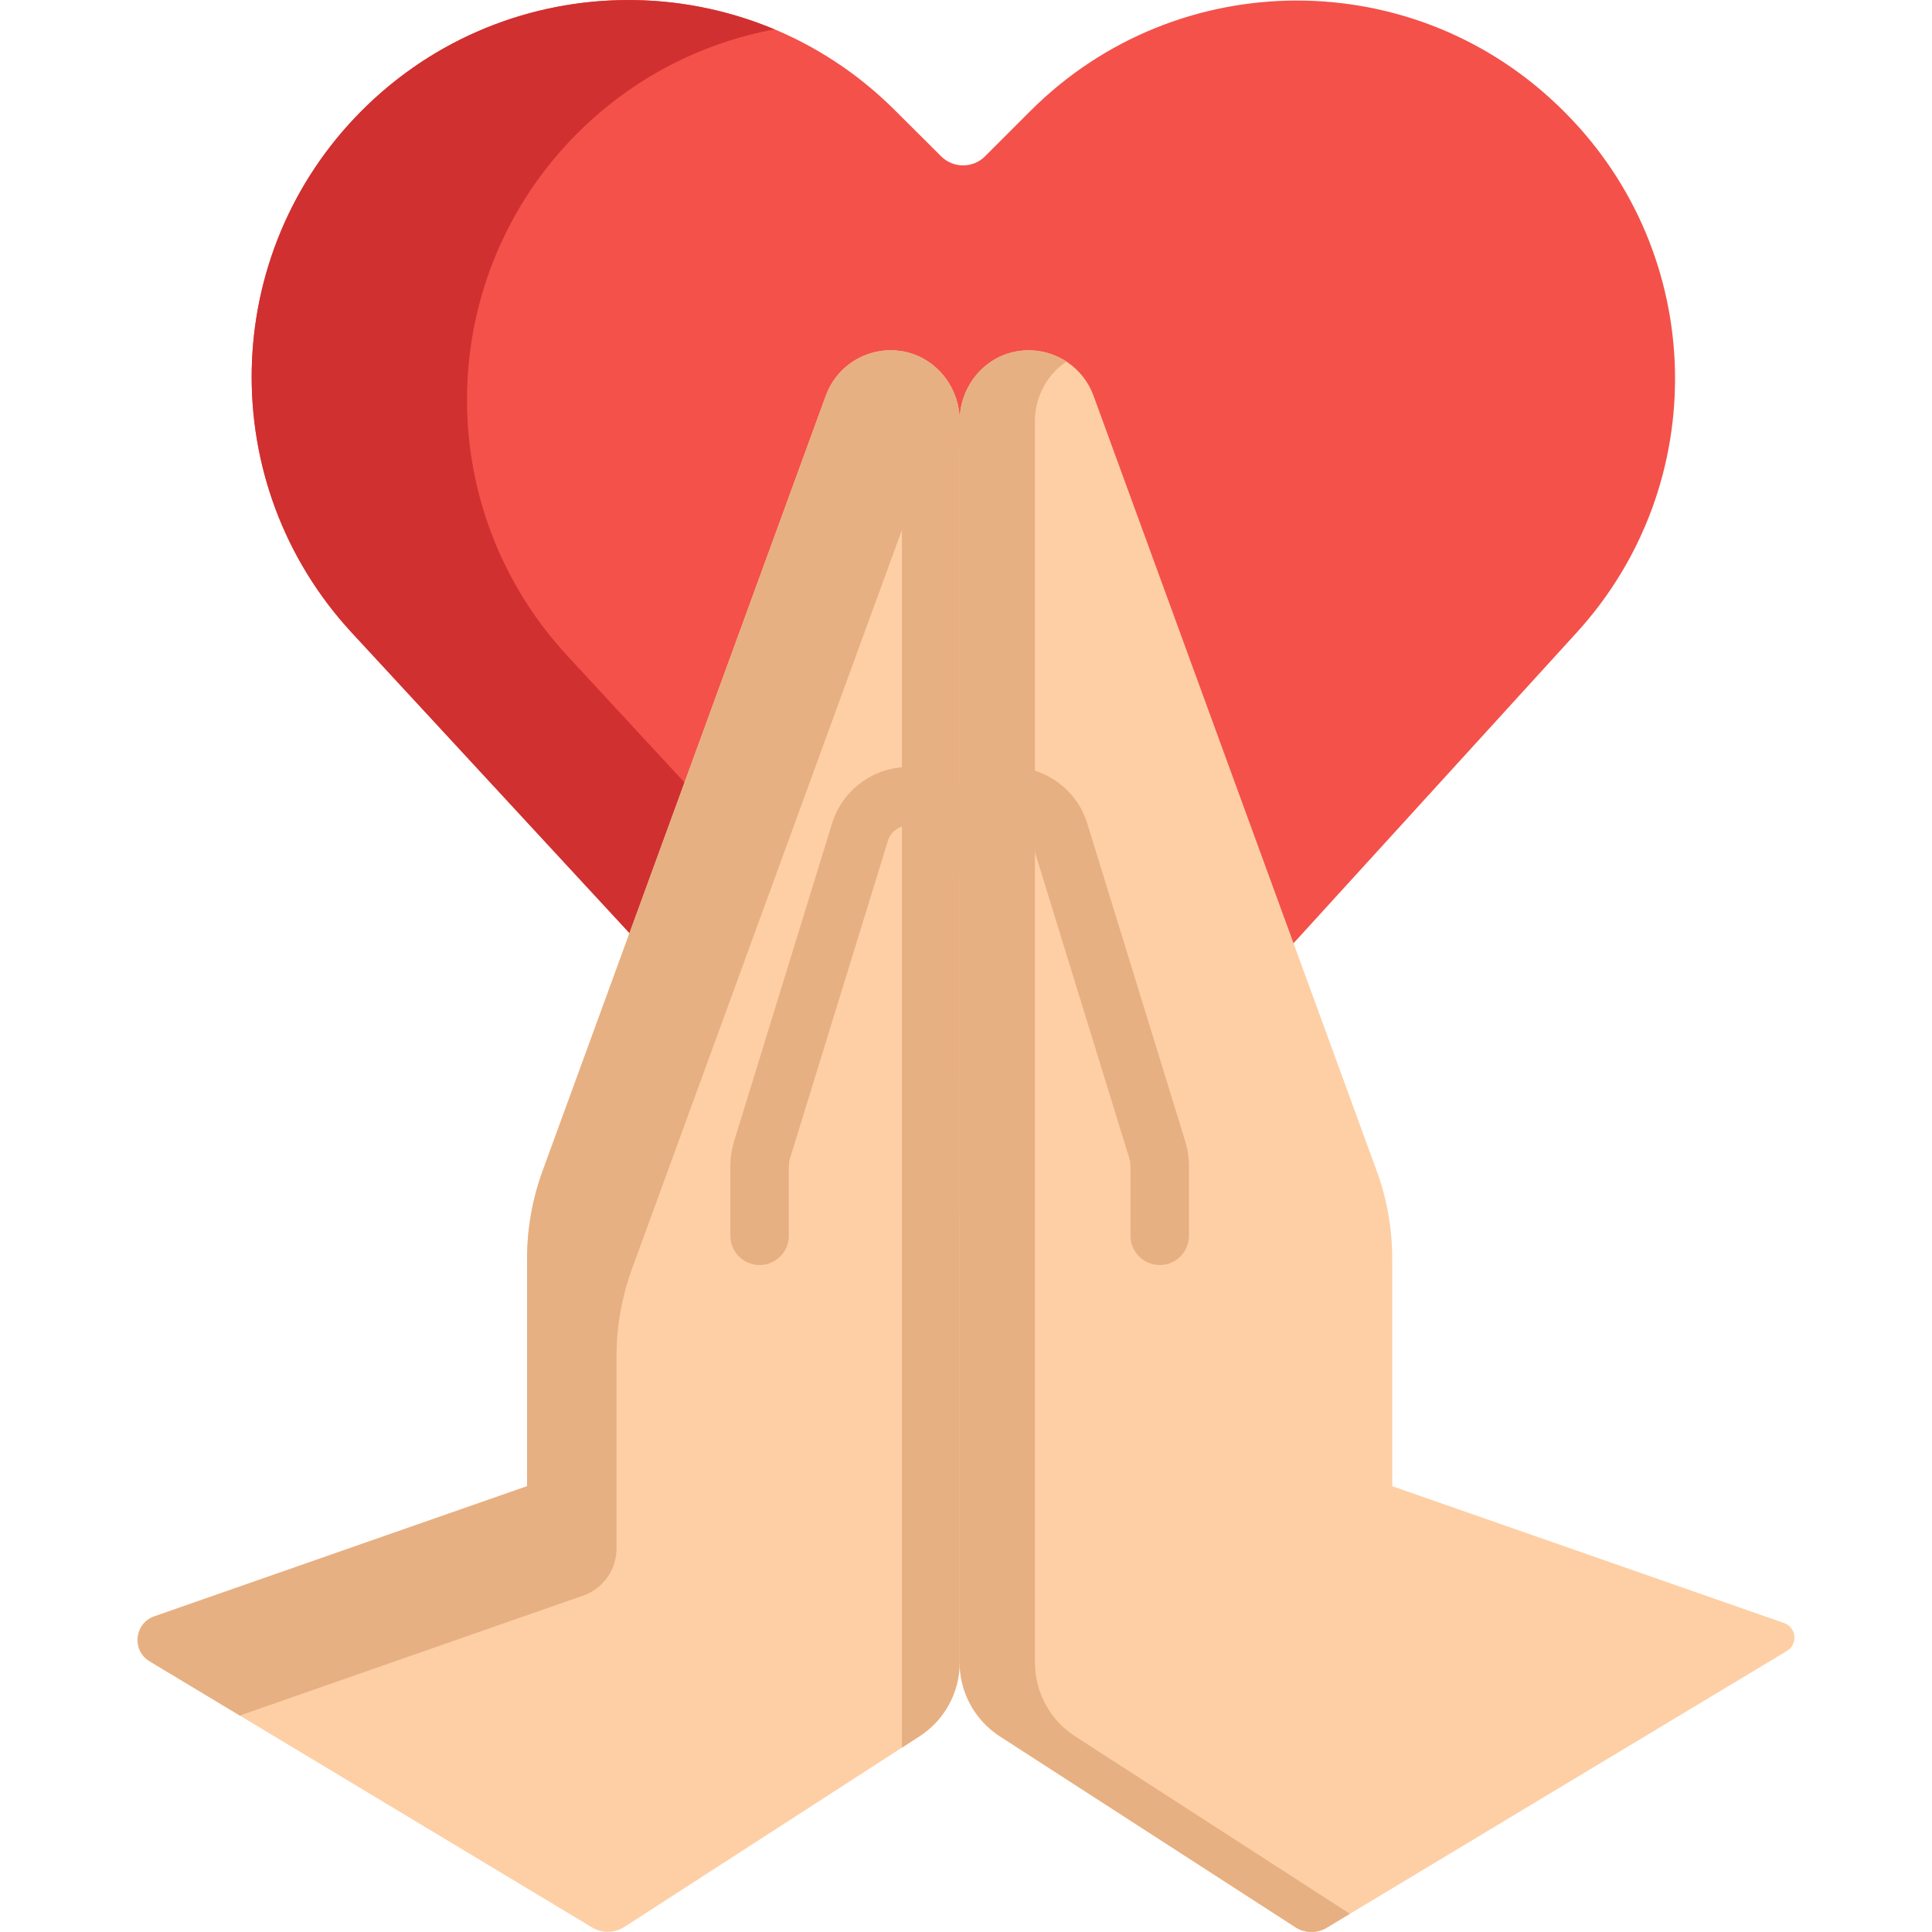 <?xml version="1.0" encoding="UTF-8"?> <svg xmlns="http://www.w3.org/2000/svg" width="512" height="512" viewBox="0 0 512 512" fill="none"> <g clip-path="url(#clip0)"> <path d="M291.264 306.516L417.848 167.627C453.793 128.188 452.386 67.461 414.654 29.729L414.321 29.396C375.318 -9.607 312.082 -9.607 273.079 29.396L261.057 41.418C257.844 44.631 252.637 44.636 249.418 41.43L237.046 29.11C198.021 -9.758 134.895 -9.694 95.948 29.253C58.024 67.177 56.824 128.284 93.229 167.669L221.802 306.762C240.555 327.049 272.654 326.935 291.264 306.516V306.516Z" fill="#F4514A"></path> <path d="M278.868 312.822L150.294 173.728C113.889 134.344 115.089 73.238 153.013 35.314C167.808 20.519 186.093 11.35 205.219 7.78C168.925 -7.437 125.485 -0.286 95.947 29.252C58.023 67.176 56.822 128.283 93.228 167.666L221.802 306.76C237.446 323.684 262.373 326.398 281.013 314.984C280.282 314.289 279.563 313.573 278.868 312.822Z" fill="#D03030"></path> <path d="M368.959 393.856L472.79 430.116C476.076 431.264 476.536 435.722 473.553 437.516L351.585 510.882C349.027 512.42 345.818 512.368 343.311 510.749L264.968 460.139C258.331 455.849 254.32 448.478 254.32 440.57V224.513V111.594C254.32 102.377 260.953 94.264 270.083 93.012C274.831 92.36 279.427 93.582 283.089 96.137C286.097 98.235 288.474 101.243 289.787 104.851L364.845 310.312C367.564 317.765 368.959 325.642 368.959 333.581V393.856Z" fill="#FECFA5"></path> <path d="M284.916 460.138C278.28 455.848 274.269 448.477 274.269 440.57V224.513V111.594C274.269 105.137 277.53 99.233 282.618 95.839C279.035 93.498 274.633 92.386 270.082 93.012C260.952 94.265 254.319 102.378 254.319 111.595V224.513V440.57C254.319 448.477 258.33 455.848 264.967 460.138L343.31 510.748C345.817 512.368 349.026 512.42 351.584 510.881L357.736 507.18L284.916 460.138Z" fill="#E7B082"></path> <path d="M254.32 111.594V224.513V440.569C254.32 448.477 250.31 455.848 243.673 460.138L165.464 510.661C162.875 512.334 159.56 512.387 156.919 510.798L39.661 440.267C34.861 437.379 35.601 430.203 40.889 428.357L139.681 393.857V333.58C139.681 325.641 141.077 317.764 143.796 310.311L218.854 104.85C220.167 101.242 222.544 98.234 225.552 96.136C229.214 93.581 233.811 92.359 238.557 93.011C247.688 94.265 254.32 102.377 254.32 111.594V111.594Z" fill="#FECFA5"></path> <path d="M201.302 335.244C197.02 335.244 193.549 331.774 193.549 327.492V309.154C193.549 306.786 193.902 304.463 194.599 302.248L220.491 218.25C221.824 213.9 224.483 210.149 228.178 207.416C231.853 204.698 236.222 203.26 240.811 203.26C252.536 203.26 262.075 212.794 262.075 224.513C262.075 228.796 258.605 232.266 254.322 232.266C250.04 232.266 246.569 228.796 246.569 224.513C246.569 221.345 243.986 218.765 240.811 218.765C239.566 218.765 238.387 219.151 237.4 219.881C236.697 220.401 235.764 221.33 235.312 222.804L209.403 306.858C209.167 307.608 209.055 308.366 209.055 309.154V327.492C209.055 331.773 205.583 335.244 201.302 335.244Z" fill="#E7B082"></path> <path d="M307.34 335.244C303.058 335.244 299.588 331.774 299.588 327.492V309.154C299.588 308.365 299.476 307.608 299.254 306.903L273.334 222.817C272.879 221.33 271.945 220.401 271.243 219.881C270.257 219.151 269.077 218.765 267.833 218.765C264.658 218.765 262.075 221.344 262.075 224.513C262.075 228.796 258.605 232.266 254.322 232.266C250.041 232.266 246.569 228.796 246.569 224.513C246.569 212.794 256.108 203.26 267.833 203.26C272.42 203.26 276.789 204.697 280.465 207.415C284.16 210.15 286.819 213.9 288.156 218.262L314.057 302.291C314.741 304.459 315.094 306.783 315.094 309.154V327.492C315.093 331.773 311.622 335.244 307.34 335.244V335.244Z" fill="#E7B082"></path> <path d="M238.557 93.011C234.956 92.517 231.443 93.105 228.357 94.531C234.752 97.536 239.02 104.205 239.02 111.593V224.512V325.95V440.57V463.143L243.673 460.138C250.309 455.848 254.32 448.478 254.32 440.57V224.513V111.594C254.32 102.378 247.688 94.265 238.557 93.011V93.011Z" fill="#E7B082"></path> <path d="M64.596 454.268L154.529 422.861C159.834 421.009 163.388 416.003 163.388 410.383V359.491C163.388 351.552 164.783 343.675 167.502 336.222L242.56 130.761C243.873 127.153 246.25 124.145 249.258 122.047C250.798 120.973 252.508 120.152 254.319 119.59V111.593C254.319 102.376 247.687 94.263 238.556 93.01C233.81 92.359 229.214 93.579 225.551 96.135C222.543 98.233 220.166 101.241 218.853 104.849L143.795 310.31C141.076 317.763 139.681 325.64 139.681 333.579V393.855L40.888 428.355C35.6 430.202 34.86 437.377 39.66 440.265L63.636 454.686C63.938 454.529 64.258 454.387 64.596 454.268V454.268Z" fill="#E7B082"></path> </g> <defs> <clipPath id="clip0"> <rect width="512" height="512" fill="white"></rect> </clipPath> </defs> </svg> 